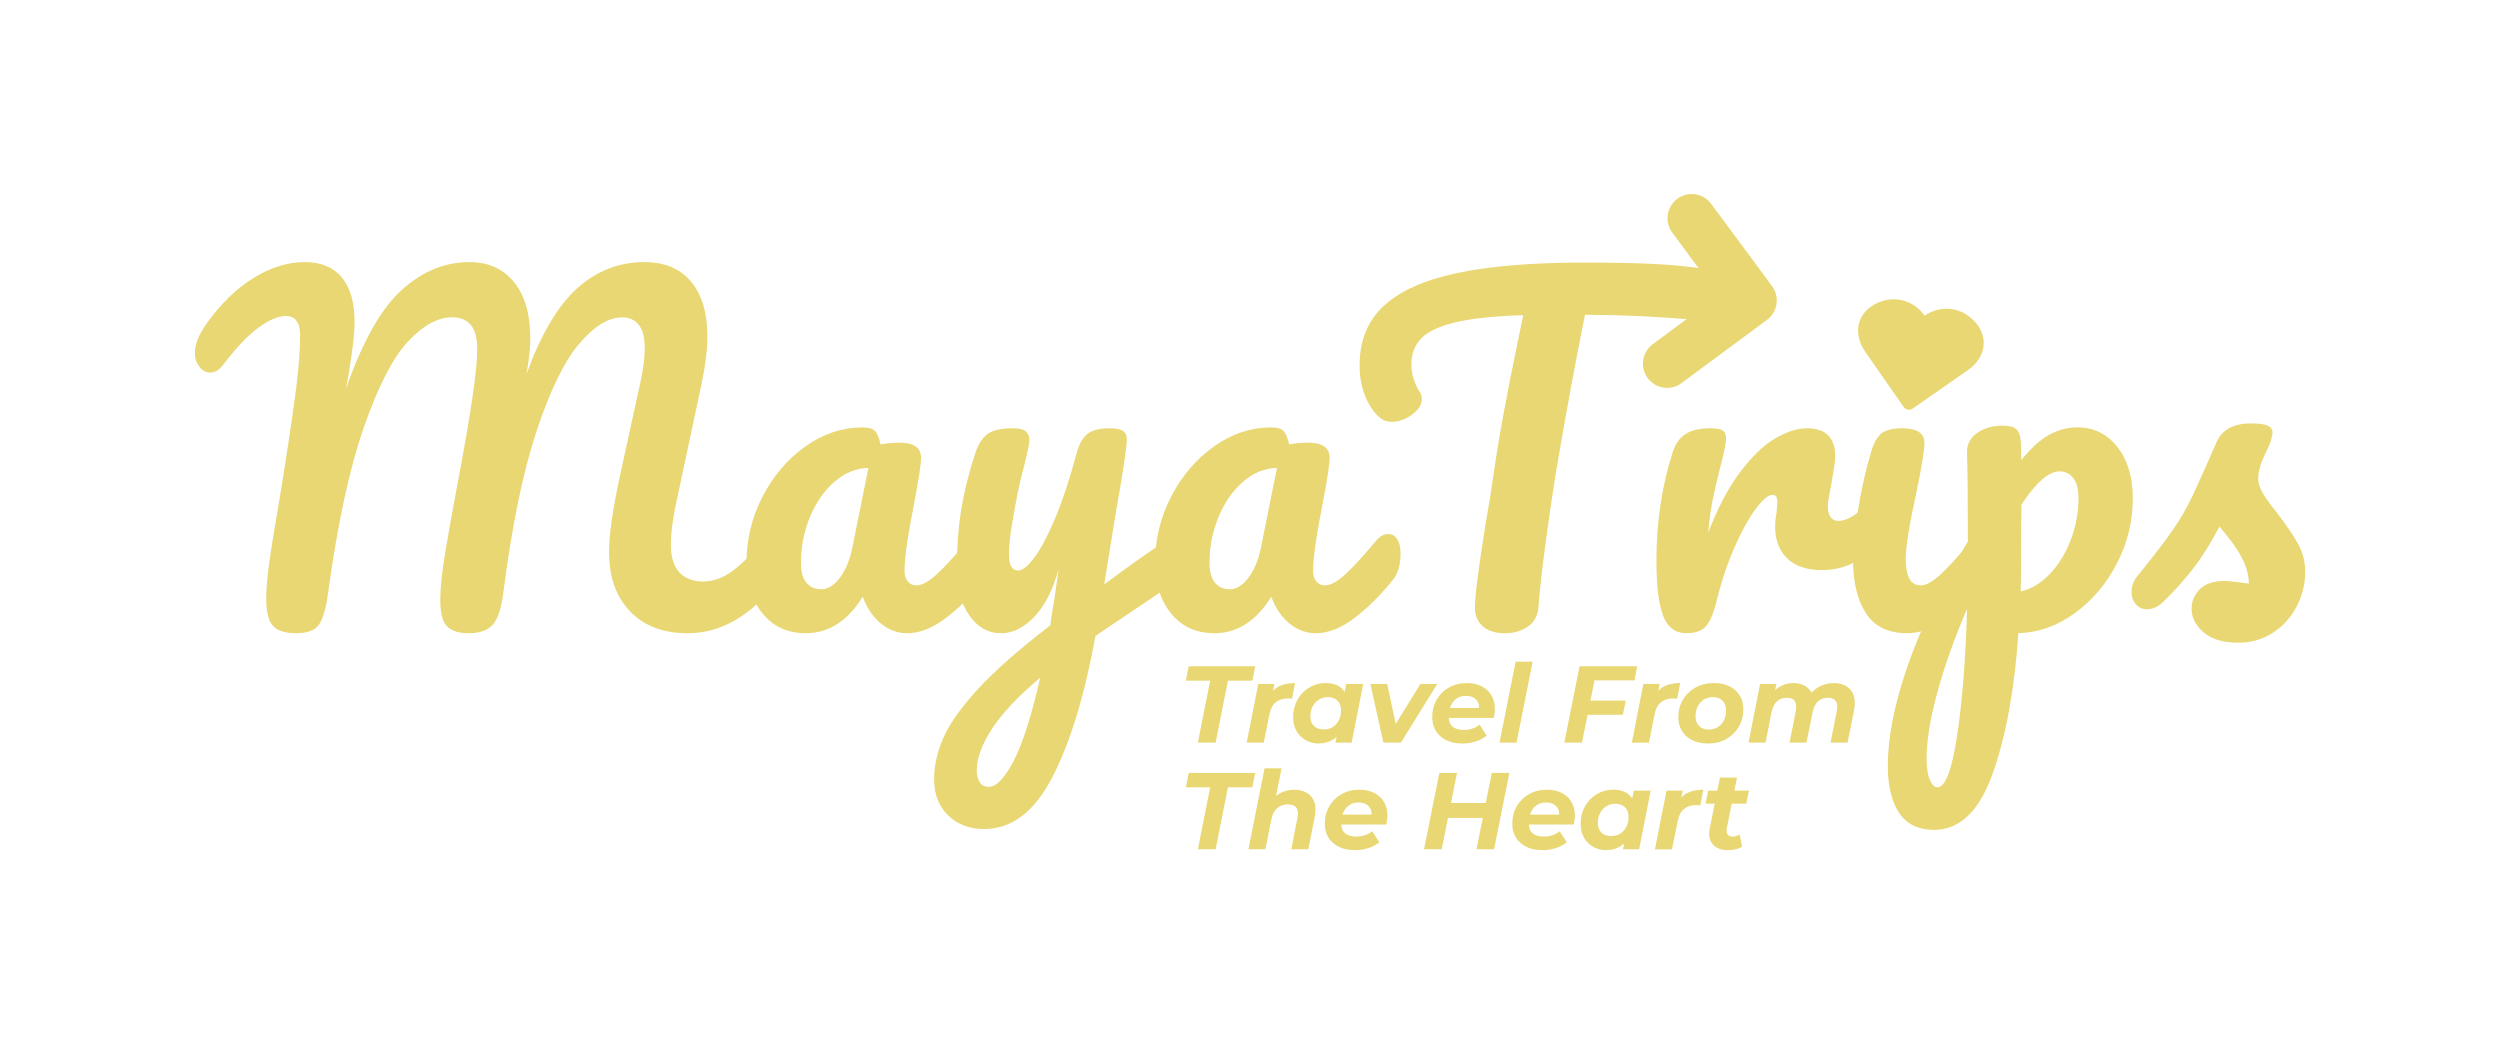 <svg viewBox="0 0 720 301.15" xmlns="http://www.w3.org/2000/svg" data-name="Layer 1" id="Layer_1">
  <defs>
    <style>
      .cls-1 {
        fill: #e9d773;
      }
    </style>
  </defs>
  <g>
    <path d="m344.98,213.87l3.55-17.84h-7l.82-4.14h19.16l-.85,4.14h-7.01l-3.55,17.84h-5.12Z" class="cls-1"></path>
    <path d="m359.05,213.87l3.33-16.9h4.68l-.97,4.81-.44-1.35c.75-1.38,1.74-2.35,2.95-2.89,1.21-.55,2.67-.82,4.37-.82l-.88,4.55c-.21-.04-.4-.07-.58-.09-.18-.02-.36-.03-.55-.03-1.45,0-2.62.36-3.53,1.1-.91.73-1.52,1.9-1.84,3.49l-1.63,8.14h-4.9Z" class="cls-1"></path>
    <path d="m379.72,214.13c-1.28,0-2.47-.3-3.58-.9-1.11-.6-2.01-1.46-2.69-2.59-.68-1.13-1.02-2.48-1.02-4.05,0-1.45.24-2.76.72-3.96.48-1.2,1.15-2.23,2.01-3.11.86-.88,1.85-1.56,2.98-2.06,1.13-.49,2.35-.74,3.64-.74,1.4,0,2.6.26,3.6.78.99.52,1.74,1.34,2.25,2.44.5,1.1.69,2.52.56,4.25-.12,2.01-.54,3.76-1.25,5.25-.71,1.49-1.67,2.64-2.87,3.45-1.21.82-2.66,1.23-4.35,1.23Zm1.54-4.05c.96,0,1.82-.23,2.56-.69s1.33-1.11,1.76-1.95.64-1.81.64-2.92-.34-2.04-1.01-2.72c-.67-.68-1.62-1.02-2.86-1.02-.94,0-1.79.24-2.53.71-.74.47-1.33,1.12-1.77,1.95-.44.82-.66,1.8-.66,2.9s.34,2.06,1.02,2.73c.68.67,1.63,1.01,2.84,1.01Zm3.36,3.8l.66-3.36,1.1-5.03.66-5.02.69-3.49h4.87l-3.33,16.9h-4.65Z" class="cls-1"></path>
    <path d="m398.41,213.87l-3.74-16.9h4.84l3.11,14.54h-2.51l8.98-14.54h4.84l-10.46,16.9h-5.06Z" class="cls-1"></path>
    <path d="m421.12,214.13c-1.74,0-3.26-.31-4.56-.94-1.3-.63-2.3-1.51-3.01-2.64-.71-1.13-1.07-2.46-1.07-3.99,0-1.88.43-3.57,1.27-5.04.85-1.48,2.02-2.65,3.52-3.5,1.5-.86,3.22-1.29,5.17-1.29,1.65,0,3.08.31,4.29.93,1.2.62,2.13,1.48,2.79,2.59.66,1.11.99,2.42.99,3.93,0,.44-.03.88-.09,1.32-.06.44-.14.86-.22,1.26h-13.98l.54-2.86h11.15l-2.04.88c.19-.94.14-1.73-.14-2.37-.28-.64-.72-1.13-1.32-1.48-.6-.34-1.33-.52-2.18-.52-1.07,0-1.97.26-2.72.77-.74.51-1.31,1.22-1.7,2.12-.39.9-.58,1.93-.58,3.08,0,1.28.36,2.24,1.08,2.88.72.64,1.83.96,3.31.96.86,0,1.69-.14,2.48-.41.8-.27,1.48-.65,2.04-1.13l2.04,3.2c-.99.78-2.09,1.35-3.31,1.71-1.22.37-2.48.55-3.75.55Z" class="cls-1"></path>
    <path d="m431.86,213.87l4.65-23.31h4.9l-4.65,23.31h-4.9Z" class="cls-1"></path>
    <path d="m455.61,213.87h-5.09l4.4-21.99h16.59l-.79,4.08h-11.5l-3.61,17.9Zm2.04-12.09h10.56l-.82,4.08h-10.55l.81-4.08Z" class="cls-1"></path>
    <path d="m469.97,213.87l3.33-16.9h4.68l-.97,4.81-.44-1.35c.76-1.38,1.74-2.35,2.96-2.89,1.21-.55,2.67-.82,4.37-.82l-.88,4.55c-.21-.04-.41-.07-.58-.09s-.36-.03-.55-.03c-1.45,0-2.62.36-3.53,1.1-.91.73-1.52,1.9-1.84,3.49l-1.63,8.14h-4.9Z" class="cls-1"></path>
    <path d="m491.89,214.13c-1.72,0-3.21-.31-4.49-.94-1.28-.63-2.27-1.51-2.98-2.66-.71-1.14-1.07-2.45-1.07-3.94,0-1.88.44-3.57,1.32-5.06.88-1.49,2.09-2.66,3.63-3.52,1.54-.86,3.29-1.29,5.26-1.29,1.74,0,3.25.31,4.53.94,1.27.63,2.26,1.51,2.95,2.64.69,1.13,1.04,2.45,1.04,3.96,0,1.88-.44,3.57-1.32,5.06-.88,1.49-2.08,2.66-3.6,3.52-1.52.86-3.27,1.29-5.26,1.29Zm.28-4.02c.96,0,1.82-.24,2.56-.71.74-.47,1.33-1.12,1.75-1.96.42-.84.63-1.81.63-2.92s-.33-2.01-.99-2.7c-.66-.69-1.61-1.04-2.84-1.04-.94,0-1.79.23-2.55.69s-1.35,1.11-1.78,1.95-.64,1.81-.64,2.92.34,2.07,1.02,2.75c.68.68,1.63,1.02,2.84,1.02Z" class="cls-1"></path>
    <path d="m528.14,196.72c1.42,0,2.63.3,3.61.9s1.68,1.47,2.09,2.62c.41,1.15.45,2.58.14,4.27l-1.88,9.36h-4.9l1.79-9.02c.27-1.28.18-2.25-.27-2.9-.45-.66-1.21-.99-2.28-.99-1.13,0-2.08.34-2.84,1.02-.76.68-1.29,1.75-1.58,3.22l-1.76,8.67h-4.87l1.79-9.02c.25-1.28.16-2.25-.27-2.9-.43-.66-1.19-.99-2.28-.99-1.15,0-2.1.34-2.86,1.02-.75.68-1.29,1.77-1.6,3.28l-1.69,8.61h-4.9l3.33-16.9h4.68l-.85,4.3-.78-.94c.77-1.24,1.74-2.15,2.89-2.73,1.15-.59,2.38-.88,3.67-.88,1.05,0,1.99.19,2.83.57.84.38,1.52.94,2.06,1.68.54.74.84,1.66.93,2.75l-1.88-.44c.84-1.49,1.91-2.62,3.22-3.39s2.8-1.16,4.48-1.16Z" class="cls-1"></path>
    <path d="m344.98,244.59l3.55-17.84h-7l.82-4.14h19.16l-.85,4.14h-7.01l-3.55,17.84h-5.12Z" class="cls-1"></path>
    <path d="m372.75,227.44c1.4,0,2.61.3,3.63.9,1.02.6,1.73,1.47,2.15,2.62s.46,2.58.13,4.27l-1.88,9.36h-4.9l1.79-9.05c.27-1.24.18-2.19-.27-2.86-.45-.67-1.27-1.01-2.46-1.01-1.26,0-2.29.36-3.11,1.07-.81.71-1.38,1.81-1.69,3.3l-1.7,8.55h-4.9l4.65-23.31h4.9l-2.23,11.15-.97-1.38c.82-1.24,1.83-2.15,3.03-2.73,1.21-.59,2.49-.88,3.85-.88Z" class="cls-1"></path>
    <path d="m390.18,244.84c-1.74,0-3.26-.31-4.55-.94-1.3-.63-2.3-1.51-3.02-2.64s-1.07-2.46-1.07-3.99c0-1.88.42-3.57,1.27-5.04.85-1.48,2.02-2.65,3.52-3.5,1.5-.86,3.22-1.29,5.17-1.29,1.65,0,3.08.31,4.29.93,1.2.62,2.14,1.48,2.79,2.59.66,1.11.99,2.42.99,3.93,0,.44-.03.88-.1,1.32s-.14.86-.22,1.26h-13.98l.54-2.86h11.15l-2.04.88c.19-.94.14-1.73-.14-2.37-.28-.64-.72-1.13-1.32-1.48-.6-.34-1.32-.52-2.18-.52-1.07,0-1.97.26-2.72.77-.75.51-1.31,1.22-1.7,2.12-.39.9-.58,1.93-.58,3.08,0,1.28.36,2.24,1.08,2.88.72.64,1.83.96,3.32.96.86,0,1.68-.14,2.48-.41.79-.27,1.48-.65,2.04-1.13l2.04,3.2c-.99.78-2.09,1.35-3.32,1.71-1.22.37-2.47.55-3.75.55Z" class="cls-1"></path>
    <path d="m415.22,244.59h-5.09l4.4-21.99h5.09l-4.4,21.99Zm12.19-9.02h-10.71l.85-4.3h10.71l-.85,4.3Zm2.23-12.97h5.06l-4.4,21.99h-5.06l4.4-21.99Z" class="cls-1"></path>
    <path d="m444.18,244.84c-1.74,0-3.26-.31-4.55-.94-1.3-.63-2.3-1.51-3.02-2.64s-1.07-2.46-1.07-3.99c0-1.88.42-3.57,1.27-5.04.85-1.48,2.02-2.65,3.52-3.5,1.5-.86,3.22-1.29,5.17-1.29,1.65,0,3.08.31,4.29.93,1.2.62,2.14,1.48,2.79,2.59.66,1.11.99,2.42.99,3.93,0,.44-.03.88-.09,1.32-.06.44-.14.86-.22,1.26h-13.98l.54-2.86h11.15l-2.05.88c.19-.94.14-1.73-.14-2.37-.28-.64-.72-1.13-1.32-1.48-.6-.34-1.33-.52-2.18-.52-1.07,0-1.97.26-2.72.77-.74.51-1.31,1.22-1.69,2.12-.39.9-.58,1.93-.58,3.08,0,1.28.36,2.24,1.08,2.88.72.64,1.83.96,3.31.96.86,0,1.69-.14,2.48-.41.8-.27,1.48-.65,2.04-1.13l2.04,3.2c-.98.78-2.09,1.35-3.31,1.71-1.22.37-2.47.55-3.75.55Z" class="cls-1"></path>
    <path d="m462.52,244.84c-1.27,0-2.47-.3-3.58-.9-1.11-.6-2.01-1.46-2.69-2.59-.68-1.13-1.02-2.48-1.02-4.05,0-1.45.24-2.76.72-3.96.48-1.2,1.15-2.23,2.01-3.11.86-.88,1.85-1.56,2.99-2.06,1.13-.49,2.35-.74,3.64-.74,1.4,0,2.6.26,3.6.78,1,.52,1.74,1.34,2.25,2.44.5,1.1.69,2.52.57,4.25-.13,2.01-.55,3.76-1.26,5.25-.71,1.49-1.67,2.64-2.87,3.45-1.21.82-2.66,1.23-4.35,1.23Zm1.54-4.05c.96,0,1.82-.23,2.56-.69.74-.46,1.33-1.11,1.76-1.95s.64-1.81.64-2.92-.33-2.04-1.01-2.72c-.67-.68-1.62-1.02-2.86-1.02-.94,0-1.79.24-2.53.71-.75.47-1.34,1.12-1.78,1.95-.44.82-.66,1.8-.66,2.9s.34,2.06,1.02,2.73c.68.67,1.63,1.01,2.84,1.01Zm3.36,3.8l.66-3.36,1.1-5.03.66-5.02.69-3.49h4.87l-3.33,16.9h-4.65Z" class="cls-1"></path>
    <path d="m476.63,244.59l3.33-16.9h4.68l-.97,4.81-.44-1.35c.76-1.38,1.74-2.35,2.96-2.89,1.21-.55,2.67-.82,4.37-.82l-.88,4.55c-.21-.04-.41-.07-.58-.09s-.36-.03-.55-.03c-1.45,0-2.62.36-3.53,1.1s-1.52,1.9-1.84,3.49l-1.63,8.14h-4.9Z" class="cls-1"></path>
    <path d="m491.2,231.46l.75-3.77h11.75l-.78,3.77h-11.72Zm6.31,13.38c-1.21,0-2.25-.25-3.11-.74s-1.47-1.2-1.84-2.14c-.37-.93-.43-2.05-.17-3.34l2.96-14.67h4.9l-2.95,14.67c-.13.71-.05,1.28.22,1.7s.77.63,1.48.63c.35,0,.7-.05,1.04-.16.33-.11.66-.25.97-.44l.72,3.49c-.61.37-1.27.64-2.01.78-.74.15-1.47.22-2.2.22Z" class="cls-1"></path>
  </g>
  <g>
    <path d="m480.13,111.71c-2.13,0-4.24-.98-5.6-2.82-2.29-3.09-1.64-7.46,1.45-9.75l19.01-14.07-13.38-18.07c-2.29-3.09-1.64-7.46,1.46-9.75,3.09-2.29,7.46-1.64,9.75,1.46l17.52,23.67c2.29,3.09,1.64,7.46-1.46,9.75l-24.61,18.21c-1.25.92-2.7,1.37-4.14,1.37Z" class="cls-1"></path>
    <path d="m498.41,80.36c1.29,1.25,1.94,2.72,1.94,4.39,0,2.76-.77,4.76-2.32,6.02-1.55,1.25-3.99,1.75-7.33,1.5-7.52-.58-13.39-.98-17.61-1.19-4.22-.21-9.75-.36-16.61-.44-3.09,15.37-5.93,30.83-8.52,46.36-.92,5.68-1.88,12.26-2.88,19.74-1,7.48-1.67,13.51-2.01,18.11-.17,2.42-1.17,4.28-3.01,5.58-1.84,1.3-4.05,1.94-6.64,1.94-2.76,0-4.89-.67-6.39-2.01-1.5-1.33-2.25-3.09-2.25-5.26,0-2.01.31-5.33.94-9.96.63-4.64,1.36-9.5,2.19-14.6.92-5.1,1.63-9.52,2.13-13.28.92-6.35,1.96-12.66,3.13-18.92,1.17-6.27,2.34-12.2,3.51-17.8.25-1.25.54-2.69.88-4.32.33-1.63.71-3.45,1.13-5.45-8.19.25-14.62.92-19.3,2.01-4.68,1.09-8,2.61-9.96,4.57-1.97,1.97-2.95,4.49-2.95,7.58,0,2.84.84,5.56,2.51,8.15.33.59.5,1.21.5,1.88,0,1.59-.94,3.07-2.82,4.45-1.88,1.38-3.82,2.07-5.83,2.07-1.42,0-2.59-.42-3.51-1.25-1.67-1.42-3.05-3.45-4.13-6.08-1.09-2.63-1.63-5.62-1.63-8.96,0-7.1,2.32-12.8,6.95-17.1,4.64-4.3,11.7-7.46,21.18-9.46,9.48-2.01,21.66-3.01,36.53-3.01,9.19,0,16.52.17,21.99.5,5.47.33,10.25.88,14.35,1.63,2.59.5,4.53,1.38,5.83,2.63Z" class="cls-1"></path>
    <path d="m478.99,177.35c-1.3-3.34-1.94-8.69-1.94-16.04,0-10.86,1.54-21.18,4.64-30.95.75-2.42,1.98-4.2,3.7-5.33,1.71-1.13,4.11-1.69,7.2-1.69,1.67,0,2.84.21,3.51.63s1,1.21,1,2.38c0,1.34-.63,4.35-1.88,9.02-.84,3.34-1.5,6.27-2.01,8.77-.5,2.51-.92,5.6-1.25,9.27,2.76-7.18,5.85-13.03,9.27-17.54,3.42-4.51,6.78-7.73,10.09-9.65,3.3-1.92,6.33-2.88,9.08-2.88,5.43,0,8.15,2.72,8.15,8.15,0,1.08-.38,3.72-1.13,7.89-.67,3.34-1,5.43-1,6.27,0,2.93,1.04,4.38,3.13,4.38,2.34,0,5.34-1.84,9.02-5.51,1.08-1.08,2.21-1.63,3.38-1.63,1.08,0,1.94.48,2.57,1.44.63.96.94,2.24.94,3.82,0,3.09-.84,5.51-2.51,7.27-2.34,2.42-5.07,4.49-8.21,6.2-3.13,1.71-6.45,2.57-9.96,2.57-4.43,0-7.79-1.13-10.09-3.38-2.3-2.26-3.45-5.3-3.45-9.15,0-1.25.13-2.5.38-3.76.17-1.67.25-2.8.25-3.38,0-1.33-.46-2.01-1.38-2.01-1.25,0-2.9,1.4-4.95,4.2-2.05,2.8-4.07,6.5-6.08,11.09-2.01,4.59-3.63,9.44-4.89,14.53-.92,3.93-1.98,6.58-3.19,7.96-1.21,1.38-3.11,2.07-5.7,2.07-3.18,0-5.41-1.67-6.7-5.01Z" class="cls-1"></path>
    <path d="m537.38,176.6c-2.47-3.84-3.7-8.94-3.7-15.29,0-3.76.48-8.59,1.44-14.48.96-5.89,2.19-11.38,3.7-16.48.75-2.67,1.76-4.51,3.01-5.51,1.25-1,3.26-1.5,6.02-1.5,4.26,0,6.39,1.42,6.39,4.26,0,2.09-.8,6.94-2.38,14.54-2.01,9.19-3.01,15.41-3.01,18.67,0,2.51.33,4.43,1,5.76.67,1.34,1.8,2.01,3.38,2.01,1.5,0,3.38-1.04,5.64-3.13,2.25-2.09,5.26-5.39,9.02-9.9,1-1.17,2.13-1.75,3.38-1.75,1.08,0,1.94.5,2.57,1.5.63,1,.94,2.38.94,4.13,0,3.34-.8,5.93-2.38,7.77-8.27,10.11-16,15.16-23.18,15.16-5.43,0-9.38-1.92-11.84-5.76Z" class="cls-1"></path>
    <path d="m609.68,162.25c-3.05,5.89-7.1,10.67-12.16,14.35-5.06,3.68-10.46,5.6-16.23,5.76-1.09,16.12-3.55,29.59-7.39,40.41-3.84,10.82-9.48,16.23-16.92,16.23-4.51,0-7.85-1.63-10.03-4.89-2.17-3.26-3.26-7.77-3.26-13.53,0-8.19,1.88-17.73,5.64-28.63,3.76-10.9,9.57-22.91,17.42-36.03,0-12.2-.08-20.68-.25-25.44-.08-2.42.88-4.34,2.88-5.77,2.01-1.42,4.51-2.13,7.52-2.13,1.75,0,3.03.36,3.82,1.07.79.71,1.23,2.11,1.32,4.2,0,2.09.04,3.64.12,4.64,2.67-3.34,5.3-5.74,7.9-7.21,2.59-1.46,5.34-2.19,8.27-2.19,4.68,0,8.5,1.88,11.47,5.64,2.96,3.76,4.45,8.69,4.45,14.79,0,6.6-1.52,12.84-4.57,18.74Zm-46.05,49.75c1.5-9.82,2.46-22.03,2.88-36.65-3.59,8.35-6.43,16.33-8.52,23.94-2.09,7.6-3.13,13.99-3.13,19.17,0,2.67.31,4.72.94,6.14.63,1.42,1.36,2.13,2.19,2.13,2.25,0,4.13-4.91,5.64-14.73Zm26.63-46.62c2.55-2.63,4.57-5.89,6.08-9.77,1.5-3.89,2.26-7.96,2.26-12.22,0-2.51-.5-4.41-1.5-5.7-1-1.29-2.34-1.94-4.01-1.94-3.01,0-6.64,3.17-10.9,9.52-.08,3.68-.12,9.07-.12,16.17,0,3.84-.04,6.81-.12,8.9,3.01-.67,5.78-2.32,8.33-4.95Z" class="cls-1"></path>
    <path d="m634.62,182.11c-2.3-2.01-3.45-4.26-3.45-6.77,0-2.17.79-4.05,2.38-5.64,1.59-1.59,3.93-2.38,7.02-2.38,1.08,0,2.36.11,3.82.32,1.46.21,2.57.36,3.32.44-.08-2.17-.56-4.22-1.44-6.14-.88-1.92-1.99-3.78-3.32-5.58-1.34-1.8-2.59-3.36-3.76-4.7-2.59,4.93-5.16,9.02-7.71,12.28-2.55,3.26-5.33,6.35-8.33,9.27-1.5,1.5-3.09,2.26-4.76,2.26-1.34,0-2.42-.48-3.26-1.44-.83-.96-1.25-2.15-1.25-3.57,0-1.67.58-3.21,1.75-4.64l1.63-2.01c4.59-5.68,8.06-10.36,10.4-14.04,1.5-2.42,3.03-5.3,4.57-8.65,1.55-3.34,3.57-7.9,6.08-13.66,1.59-3.68,4.89-5.51,9.9-5.51,2.34,0,3.97.21,4.89.63.92.42,1.38,1.09,1.38,2.01,0,.5-.17,1.3-.5,2.38-.33,1.08-.8,2.17-1.38,3.26-1.5,3.01-2.25,5.56-2.25,7.64,0,1.25.44,2.63,1.32,4.13.88,1.5,2.23,3.38,4.07,5.64,2.67,3.51,4.7,6.5,6.08,8.96,1.38,2.46,2.07,5.16,2.07,8.08,0,3.51-.81,6.83-2.44,9.96-1.63,3.13-3.91,5.66-6.83,7.58-2.93,1.92-6.26,2.88-10.03,2.88-4.34,0-7.67-1-9.96-3.01Z" class="cls-1"></path>
  </g>
  <path d="m566.98,91.04h0c-3.7-2.76-8.75-2.84-12.54-.2h0c-.08.06-.2.04-.26-.05h0c-2.64-3.79-7.41-5.46-11.83-4.15h0c-7.02,2.07-9.33,8.67-5.15,14.68l.72,1.04h0s10.35,14.86,10.35,14.86c.58.84,1.73,1.04,2.57.46l14.86-10.35h0s1.04-.72,1.04-.72c6-4.18,6.11-11.18.25-15.55Z" class="cls-1"></path>
  <g>
    <path d="m78.68,180.3c-1.34-1.38-2.01-3.99-2.01-7.83,0-2.59.27-5.91.81-9.96.54-4.05,1.44-9.63,2.69-16.73,2.17-13.12,3.88-24.48,5.14-34.09.75-6.02,1.13-11.03,1.13-15.04,0-3.76-1.38-5.64-4.13-5.64-2.17,0-4.78,1.11-7.83,3.32-3.05,2.21-6.41,5.74-10.09,10.59-1.17,1.59-2.46,2.38-3.88,2.38-1.17,0-2.19-.56-3.07-1.69s-1.32-2.4-1.32-3.82c0-1.34.27-2.69.81-4.07.54-1.38,1.44-2.94,2.69-4.7,4.01-5.59,8.48-9.92,13.41-12.97,4.93-3.05,9.86-4.57,14.79-4.57,4.59,0,8.12,1.46,10.59,4.38,2.46,2.93,3.7,7.19,3.7,12.78,0,2.25-.21,4.91-.63,7.96-.42,3.05-.8,5.54-1.13,7.46-.34,1.92-.59,3.26-.75,4.01,4.76-13.62,10.11-23.12,16.04-28.51,5.93-5.39,12.45-8.08,19.55-8.08,5.43,0,9.71,1.92,12.84,5.76,3.13,3.84,4.7,9.27,4.7,16.29,0,2.76-.38,6.18-1.13,10.28,4.18-11.53,9.06-19.8,14.66-24.81,5.6-5.01,12.03-7.52,19.3-7.52,5.85,0,10.34,1.88,13.47,5.64,3.13,3.76,4.7,9.02,4.7,15.79,0,3.68-.54,8.15-1.63,13.41l-7.64,35.84c-.84,4.18-1.25,7.77-1.25,10.78,0,3.51.81,6.14,2.45,7.9,1.63,1.75,3.9,2.63,6.83,2.63,2.76,0,5.45-.92,8.08-2.76,2.63-1.84,5.74-4.89,9.34-9.15,1-1.17,2.13-1.75,3.38-1.75,1.08,0,1.94.5,2.57,1.5.63,1,.94,2.38.94,4.13,0,3.26-.8,5.85-2.38,7.77-4.34,5.26-8.65,9.11-12.91,11.53-4.26,2.42-8.73,3.63-13.41,3.63-7.1,0-12.66-2.11-16.67-6.33-4.01-4.22-6.02-9.88-6.02-16.98,0-4.93,1-12.07,3.01-21.43l5.01-22.93c.17-.75.46-2.09.88-4.01.42-1.92.75-3.74,1-5.45.25-1.71.37-3.4.37-5.07,0-2.93-.56-5.12-1.69-6.58-1.13-1.46-2.74-2.19-4.82-2.19-3.93,0-8.04,2.53-12.34,7.58-4.3,5.06-8.4,13.43-12.28,25.12-3.88,11.7-7.04,26.9-9.46,45.61-.59,5.01-1.61,8.38-3.07,10.09-1.46,1.71-3.82,2.57-7.08,2.57-2.84,0-4.91-.67-6.2-2.01-1.3-1.33-1.94-3.84-1.94-7.52,0-3.42.46-7.91,1.38-13.47.92-5.55,2.09-12.09,3.51-19.61,3.84-20.22,5.76-33.25,5.76-39.1,0-3.17-.61-5.51-1.82-7.02-1.21-1.5-3.03-2.26-5.45-2.26-4.09,0-8.31,2.32-12.66,6.95-4.35,4.64-8.59,12.87-12.72,24.69-4.13,11.82-7.58,27.8-10.34,47.93-.59,4.26-1.44,7.23-2.57,8.9-1.13,1.67-3.32,2.51-6.58,2.51s-5.31-.69-6.64-2.07Z" class="cls-1"></path>
    <path d="m219.65,176.73c-3.09-3.76-4.64-8.69-4.64-14.79,0-6.68,1.54-13.01,4.64-18.98,3.09-5.97,7.21-10.78,12.34-14.41,5.14-3.63,10.59-5.45,16.35-5.45,1.84,0,3.07.36,3.7,1.07.63.71,1.15,1.98,1.57,3.82,1.76-.33,3.59-.5,5.51-.5,4.09,0,6.14,1.46,6.14,4.38,0,1.76-.63,5.93-1.88,12.53-1.92,9.61-2.88,16.29-2.88,20.05,0,1.25.31,2.25.94,3.01.63.75,1.44,1.13,2.45,1.13,1.59,0,3.51-1.02,5.76-3.07,2.26-2.05,5.3-5.37,9.15-9.96,1-1.17,2.13-1.75,3.38-1.75,1.08,0,1.94.5,2.57,1.5.63,1,.94,2.38.94,4.13,0,3.34-.8,5.93-2.38,7.77-3.43,4.26-7.06,7.85-10.9,10.78-3.85,2.93-7.56,4.38-11.16,4.38-2.76,0-5.28-.94-7.58-2.82-2.3-1.88-4.03-4.45-5.2-7.71-4.34,7.02-9.82,10.53-16.41,10.53-5.18,0-9.32-1.88-12.41-5.64Zm22.18-10.27c1.67-2.17,2.88-5.06,3.63-8.65l4.64-23.06c-3.51.08-6.75,1.4-9.71,3.95-2.97,2.55-5.33,5.91-7.08,10.09-1.75,4.18-2.63,8.6-2.63,13.28,0,2.59.52,4.51,1.57,5.76,1.04,1.25,2.48,1.88,4.32,1.88s3.59-1.08,5.26-3.26Z" class="cls-1"></path>
    <path d="m342.27,155.61c.63,1.04.94,2.36.94,3.95,0,1.92-.29,3.43-.88,4.51-.58,1.09-1.5,2.05-2.76,2.88l-24.06,16.17c-3.17,17.29-7.33,30.89-12.47,40.79-5.14,9.9-11.68,14.85-19.61,14.85-4.26,0-7.73-1.32-10.4-3.95-2.67-2.63-4.01-6.08-4.01-10.34,0-3.93.9-7.94,2.69-12.03,1.8-4.09,5.14-8.79,10.03-14.1,4.89-5.3,11.8-11.38,20.74-18.23l.38-2.88c.58-3.09,1.25-7.52,2.01-13.28-1.67,6.02-4.01,10.59-7.02,13.72-3.01,3.13-6.18,4.7-9.52,4.7-3.76,0-6.83-1.73-9.21-5.2-2.38-3.46-3.57-7.79-3.57-12.97,0-6.26.42-12.01,1.25-17.23.83-5.22,2.21-10.76,4.13-16.61.83-2.51,2.01-4.3,3.51-5.39,1.5-1.08,3.88-1.63,7.14-1.63,1.84,0,3.11.29,3.82.88.71.59,1.07,1.46,1.07,2.63,0,.67-.46,2.93-1.38,6.77-.84,3.09-1.5,5.89-2.01,8.39-.67,3.43-1.25,6.7-1.76,9.84-.5,3.13-.75,5.7-.75,7.71,0,3.18.88,4.76,2.63,4.76,1.25,0,2.82-1.25,4.7-3.76,1.88-2.51,3.89-6.31,6.02-11.4,2.13-5.1,4.2-11.36,6.2-18.8.67-2.51,1.69-4.3,3.07-5.39,1.38-1.08,3.45-1.63,6.2-1.63,1.92,0,3.26.25,4.01.75.75.5,1.13,1.34,1.13,2.51,0,2.09-1.09,9.27-3.26,21.55l-3.26,20.17c6.43-4.84,12.7-9.27,18.8-13.28,1.08-.67,2.05-1,2.88-1,1.08,0,1.94.52,2.57,1.57Zm-50.44,63.72c2.59-4.85,5.18-12.91,7.77-24.18-6.43,5.43-11.09,10.38-13.97,14.85-2.88,4.47-4.32,8.38-4.32,11.72,0,1.42.27,2.59.81,3.51.54.92,1.44,1.38,2.69,1.38,2.09,0,4.43-2.42,7.02-7.27Z" class="cls-1"></path>
    <path d="m337.32,176.73c-3.09-3.76-4.64-8.69-4.64-14.79,0-6.68,1.54-13.01,4.64-18.98,3.09-5.97,7.21-10.78,12.34-14.41s10.59-5.45,16.35-5.45c1.84,0,3.07.36,3.7,1.07.63.71,1.15,1.98,1.57,3.82,1.76-.33,3.59-.5,5.51-.5,4.09,0,6.14,1.46,6.14,4.38,0,1.76-.63,5.93-1.88,12.53-1.92,9.61-2.88,16.29-2.88,20.05,0,1.25.31,2.25.94,3.01.63.75,1.44,1.13,2.45,1.13,1.59,0,3.51-1.02,5.76-3.07,2.26-2.05,5.3-5.37,9.15-9.96,1-1.17,2.13-1.75,3.38-1.75,1.08,0,1.94.5,2.57,1.5.63,1,.94,2.38.94,4.13,0,3.34-.8,5.93-2.38,7.77-3.43,4.26-7.06,7.85-10.9,10.78-3.85,2.93-7.56,4.38-11.16,4.38-2.76,0-5.28-.94-7.58-2.82-2.3-1.88-4.03-4.45-5.2-7.71-4.34,7.02-9.82,10.53-16.41,10.53-5.18,0-9.32-1.88-12.41-5.64Zm22.18-10.27c1.67-2.17,2.88-5.06,3.63-8.65l4.64-23.06c-3.51.08-6.75,1.4-9.71,3.95-2.97,2.55-5.33,5.91-7.08,10.09-1.75,4.18-2.63,8.6-2.63,13.28,0,2.59.52,4.51,1.57,5.76,1.04,1.25,2.48,1.88,4.32,1.88s3.59-1.08,5.26-3.26Z" class="cls-1"></path>
  </g>
</svg>